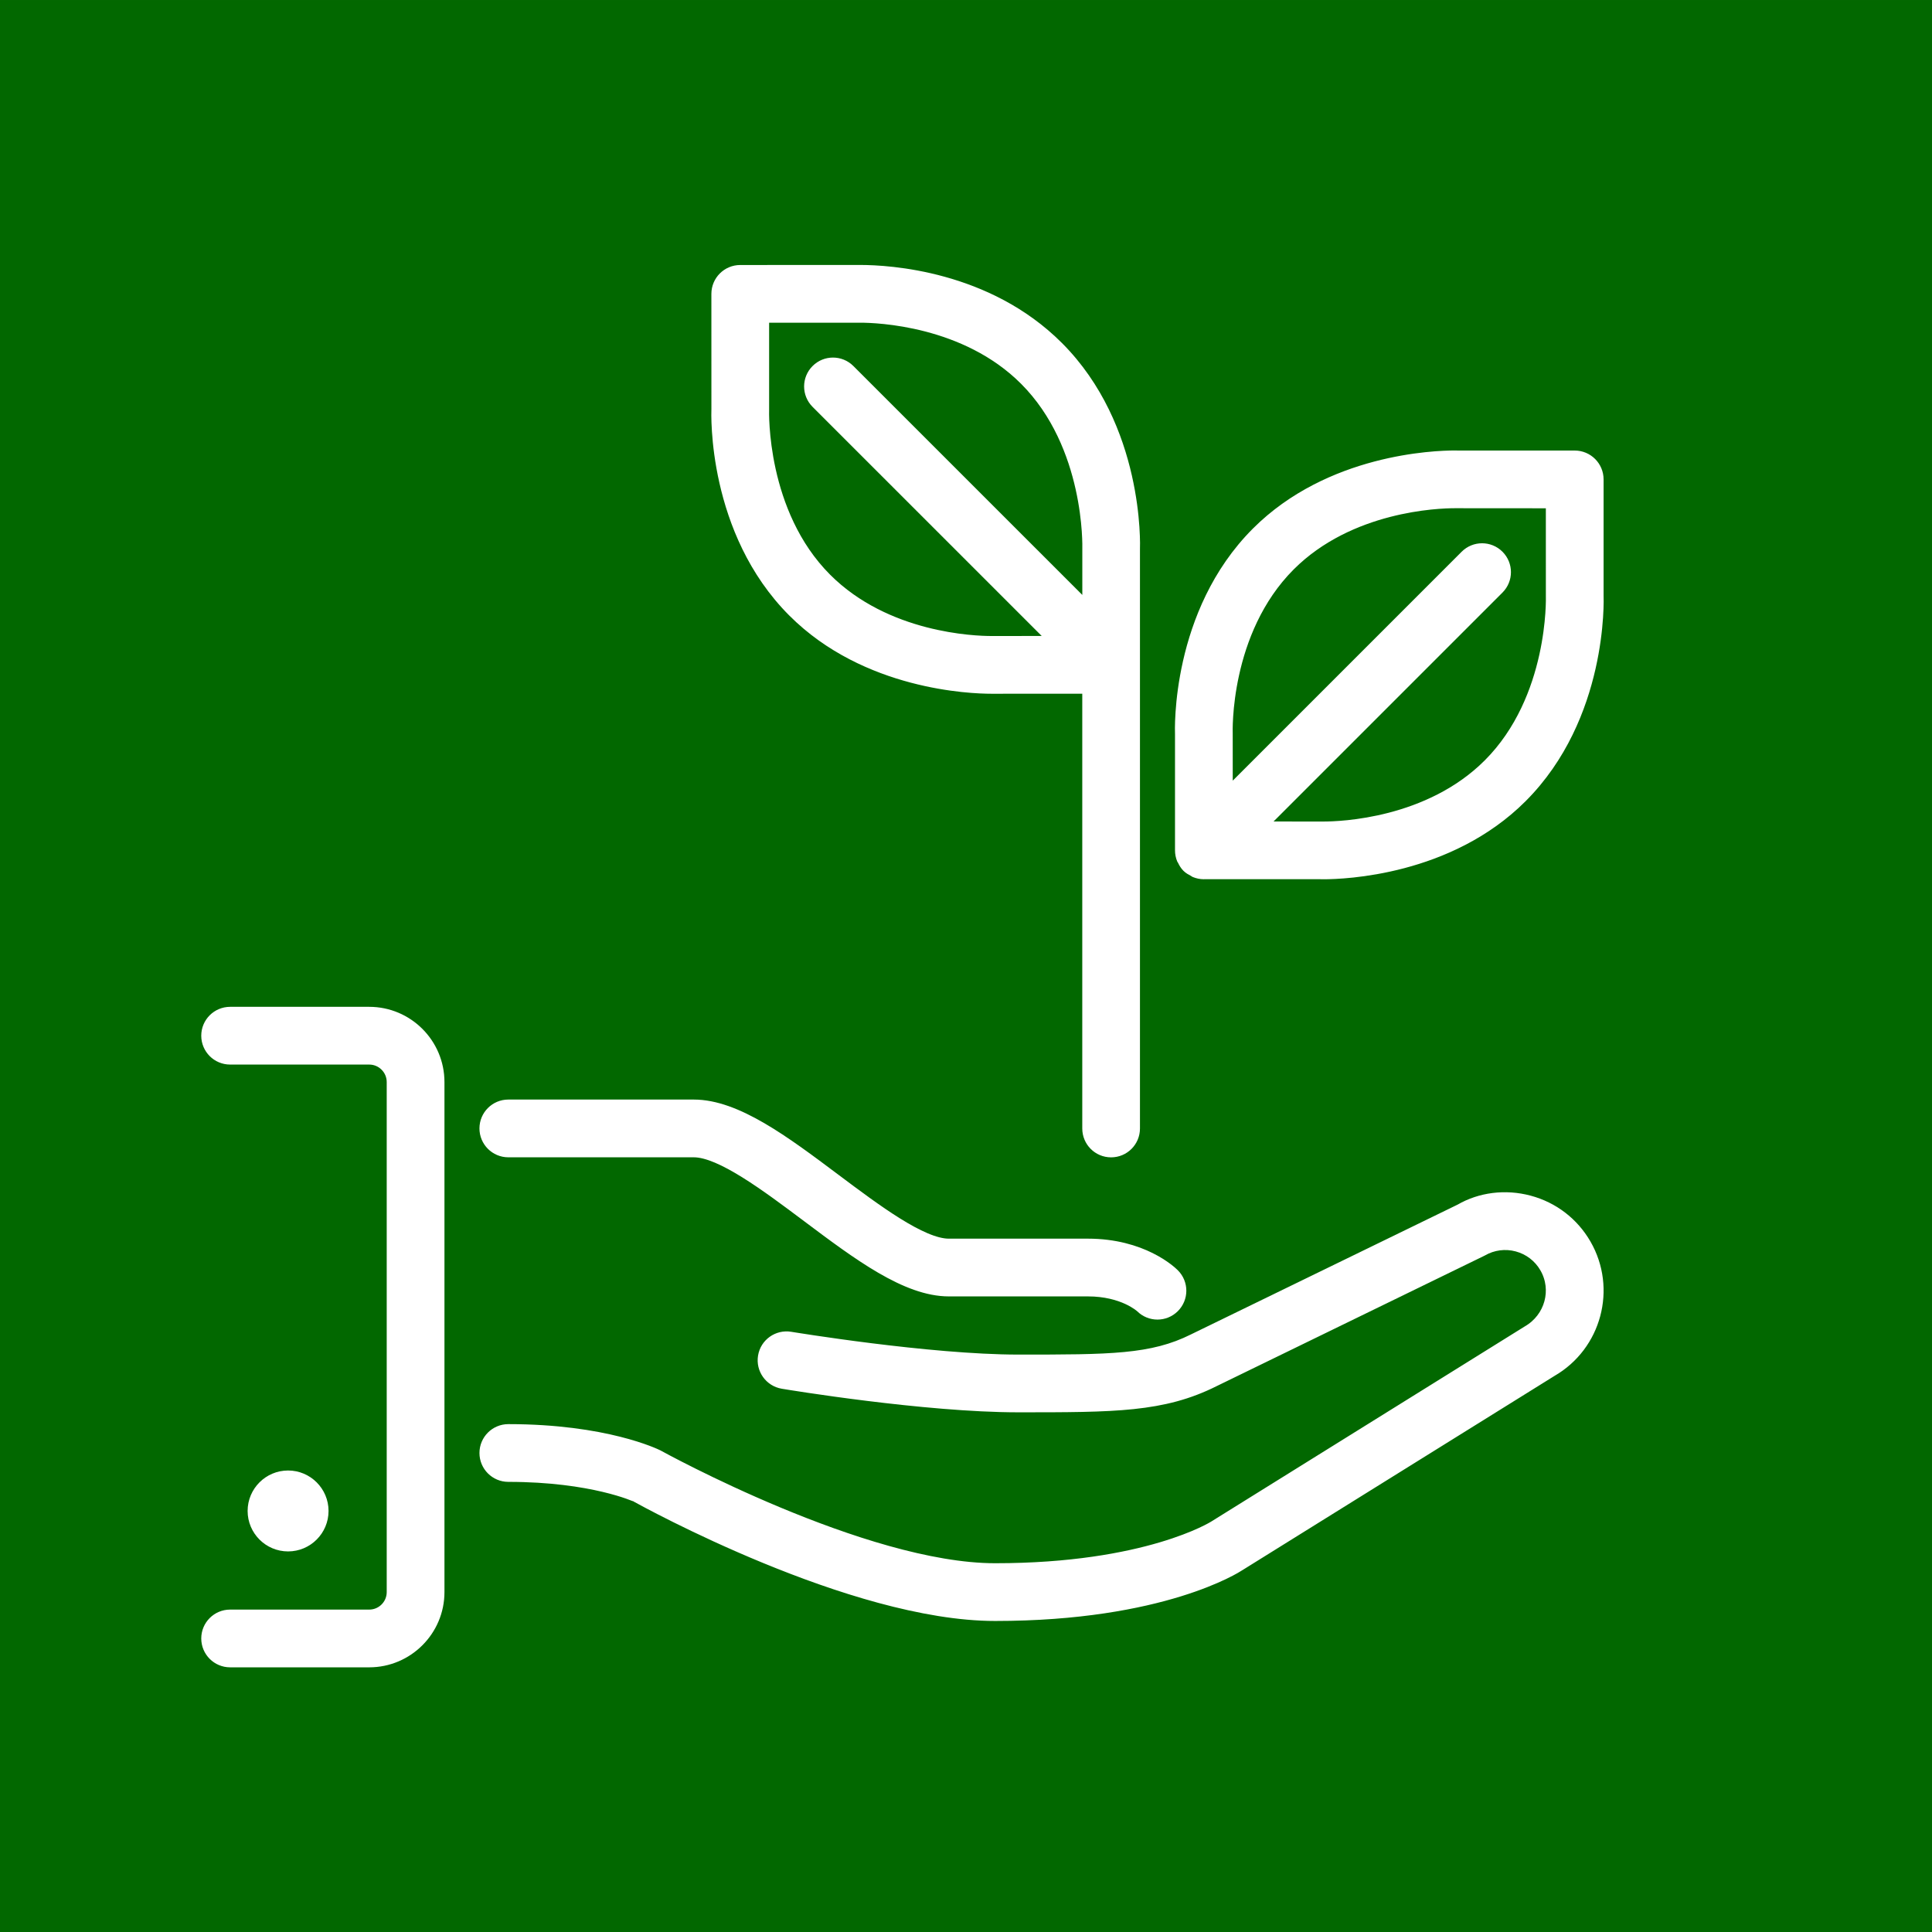 <?xml version="1.0" encoding="UTF-8" standalone="no"?> <svg xmlns="http://www.w3.org/2000/svg" xmlns:xlink="http://www.w3.org/1999/xlink" xmlns:serif="http://www.serif.com/" width="100%" height="100%" viewBox="0 0 170 170" version="1.1" xml:space="preserve" style="fill-rule:evenodd;clip-rule:evenodd;stroke-linejoin:round;stroke-miterlimit:2;"><rect x="0" y="0" width="170" height="170" fill="#333333" stroke="none"/> <g transform="matrix(1,0,0,1,-579.109,-579.109)"> <g id="Ökologie-2" serif:id="Ökologie 2" transform="matrix(1,0,0,1,579.109,579.109)"> <rect x="0" y="0" width="170.08" height="170.08" style="fill:none;"></rect> <g id="Ebene-1" serif:id="Ebene 1" transform="matrix(1,0,0,1,-5.68434e-14,1.13687e-13)"> <g transform="matrix(1,0,0,1,0,4.70367e-07)"> <rect x="0" y="0.001" width="170.08" height="170.078" style="fill:rgb(2,104,0);"></rect> </g> <g transform="matrix(0.153,0,0,0.153,18.209,23.813)"> <g> <path d="M337.259,196.072C379.111,237.95 439.456,240.07 451.135,240.07L506.681,240.044L506.681,493.358C506.681,500.731 512.614,506.69 519.987,506.69C527.36,506.69 533.319,500.731 533.319,493.358L533.319,160.513C533.44,157.66 535.613,90.141 489.361,43.89C448.682,3.17 392.07,0.009 375.697,0.009L306.713,0.036C299.339,0.036 293.38,6.009 293.38,13.368L293.394,79.42C293.272,82.274 291.007,149.793 337.259,196.072ZM320.045,79.981L320.045,26.702L375.697,26.676C385.511,26.676 436.215,28.409 470.508,62.742C508.361,100.594 506.734,158.887 506.707,159.98L506.707,194.406L369.47,57.183C364.256,51.969 355.818,51.969 350.618,57.183C345.405,62.397 345.405,70.823 350.618,76.036L487.974,213.379L451.134,213.406C441.308,213.406 390.535,211.659 356.11,177.206C318.286,139.367 320.018,81.089 320.045,79.981Z" style="fill:white;fill-rule:nonzero;stroke:white;stroke-width:6.54px;"></path> <path d="M560.012,333.282C560,335.096 560.345,336.882 561.053,338.576C561.147,338.79 561.333,338.935 561.426,339.135C562.067,340.468 562.8,341.749 563.893,342.841C564.908,343.855 566.108,344.508 567.32,345.121C567.626,345.28 567.853,345.547 568.173,345.694C569.814,346.374 571.559,346.747 573.32,346.747C573.36,346.747 573.387,346.733 573.426,346.733L639.398,346.719L642.212,346.76C653.891,346.76 714.237,344.654 756.05,302.828C802.342,256.562 800.062,189.031 799.955,186.737L799.955,120.074C799.955,112.714 793.995,106.741 786.622,106.741L720.518,106.755L717.704,106.702C706.024,106.702 645.705,108.822 603.866,150.648C557.6,196.914 559.908,264.445 560.014,266.739L560.014,333.282L560.012,333.282ZM622.717,169.499C657.116,135.114 707.874,133.367 717.701,133.367L773.287,133.408L773.299,187.259C773.313,187.845 775.058,246.125 737.194,283.977C702.821,318.364 652.037,320.097 642.209,320.097L605.516,320.082L742.766,182.833C747.979,177.619 747.979,169.193 742.766,163.98C737.552,158.768 729.113,158.766 723.913,163.98L586.676,301.217L586.662,266.165C586.638,265.59 584.652,207.578 622.717,169.499Z" style="fill:white;fill-rule:nonzero;stroke:white;stroke-width:6.54px;"></path> <path d="M760.448,535.157C746.689,531.463 732.316,533.357 720.808,540.036L567.359,614.728C543.507,626.661 519.427,626.661 466.655,626.661C415.071,626.661 336.312,613.634 335.512,613.514C328.245,612.314 321.379,617.208 320.179,624.461C318.965,631.728 323.873,638.593 331.138,639.807C334.445,640.367 412.843,653.327 466.655,653.327C522.013,653.327 549.8,653.327 579.146,638.648L733.316,563.57C739.475,560.011 746.675,559.064 753.542,560.903C760.421,562.756 766.182,567.17 769.727,573.329C777.087,586.062 772.701,602.408 759.607,609.981L579.332,722.179C578.959,722.432 540.493,746.658 453.323,746.658C377.739,746.658 260.968,682.312 259.287,681.392C258.073,680.792 229.155,666.66 173.33,666.66C165.957,666.66 159.998,672.633 159.998,679.992C159.998,687.351 165.957,693.325 173.33,693.325C221.822,693.325 246.808,704.991 246.861,704.991L246.861,704.977C251.901,707.777 370.817,773.323 453.323,773.323C549.588,773.323 592.279,745.59 593.693,744.644L773.315,632.846C798.767,618.141 807.528,585.46 792.835,559.995C785.713,547.663 774.207,538.836 760.448,535.157Z" style="fill:white;fill-rule:nonzero;stroke:white;stroke-width:6.54px;"></path> <path d="M66.665,713.326C66.665,702.299 57.692,693.326 46.666,693.326C35.64,693.326 26.667,702.299 26.667,713.326C26.667,724.352 35.64,733.325 46.666,733.325C57.692,733.325 66.665,724.352 66.665,713.326Z" style="fill:white;fill-rule:nonzero;stroke:white;stroke-width:6.54px;"></path> <path d="M93.33,426.666L13.332,426.666C5.959,426.666 -0,432.639 -0,439.998C-0,447.357 5.959,453.331 13.332,453.331L93.33,453.331C100.69,453.331 106.663,459.316 106.663,466.663L106.663,759.989C106.663,767.335 100.69,773.321 93.33,773.321L13.332,773.321C5.959,773.321 -0,779.294 -0,786.653C-0,794.013 5.959,799.986 13.332,799.986L93.33,799.986C115.383,799.986 133.329,782.04 133.329,759.987L133.329,466.665C133.329,444.612 115.383,426.666 93.33,426.666Z" style="fill:white;fill-rule:nonzero;stroke:white;stroke-width:6.54px;"></path> <path d="M173.328,506.664L279.993,506.664C295.552,506.664 321.992,526.504 345.324,543.996C374.576,565.942 402.216,586.662 426.655,586.662L506.653,586.662C526.905,586.662 536.958,595.847 537.225,596.088C539.825,598.688 543.239,599.994 546.652,599.994C550.066,599.994 553.478,598.688 556.078,596.088C561.29,590.874 561.29,582.448 556.078,577.235C554.319,575.476 537.946,559.995 506.653,559.995L426.655,559.995C411.096,559.995 384.656,540.155 361.324,522.663C332.071,500.717 304.431,479.997 279.993,479.997L173.328,479.997C165.955,479.997 159.996,485.97 159.996,493.33C159.996,500.689 165.955,506.664 173.328,506.664Z" style="fill:white;fill-rule:nonzero;stroke:white;stroke-width:6.54px;"></path> </g> </g> </g> </g> <g id="Ebene-11" serif:id="Ebene 1"> </g> </g> </svg> 